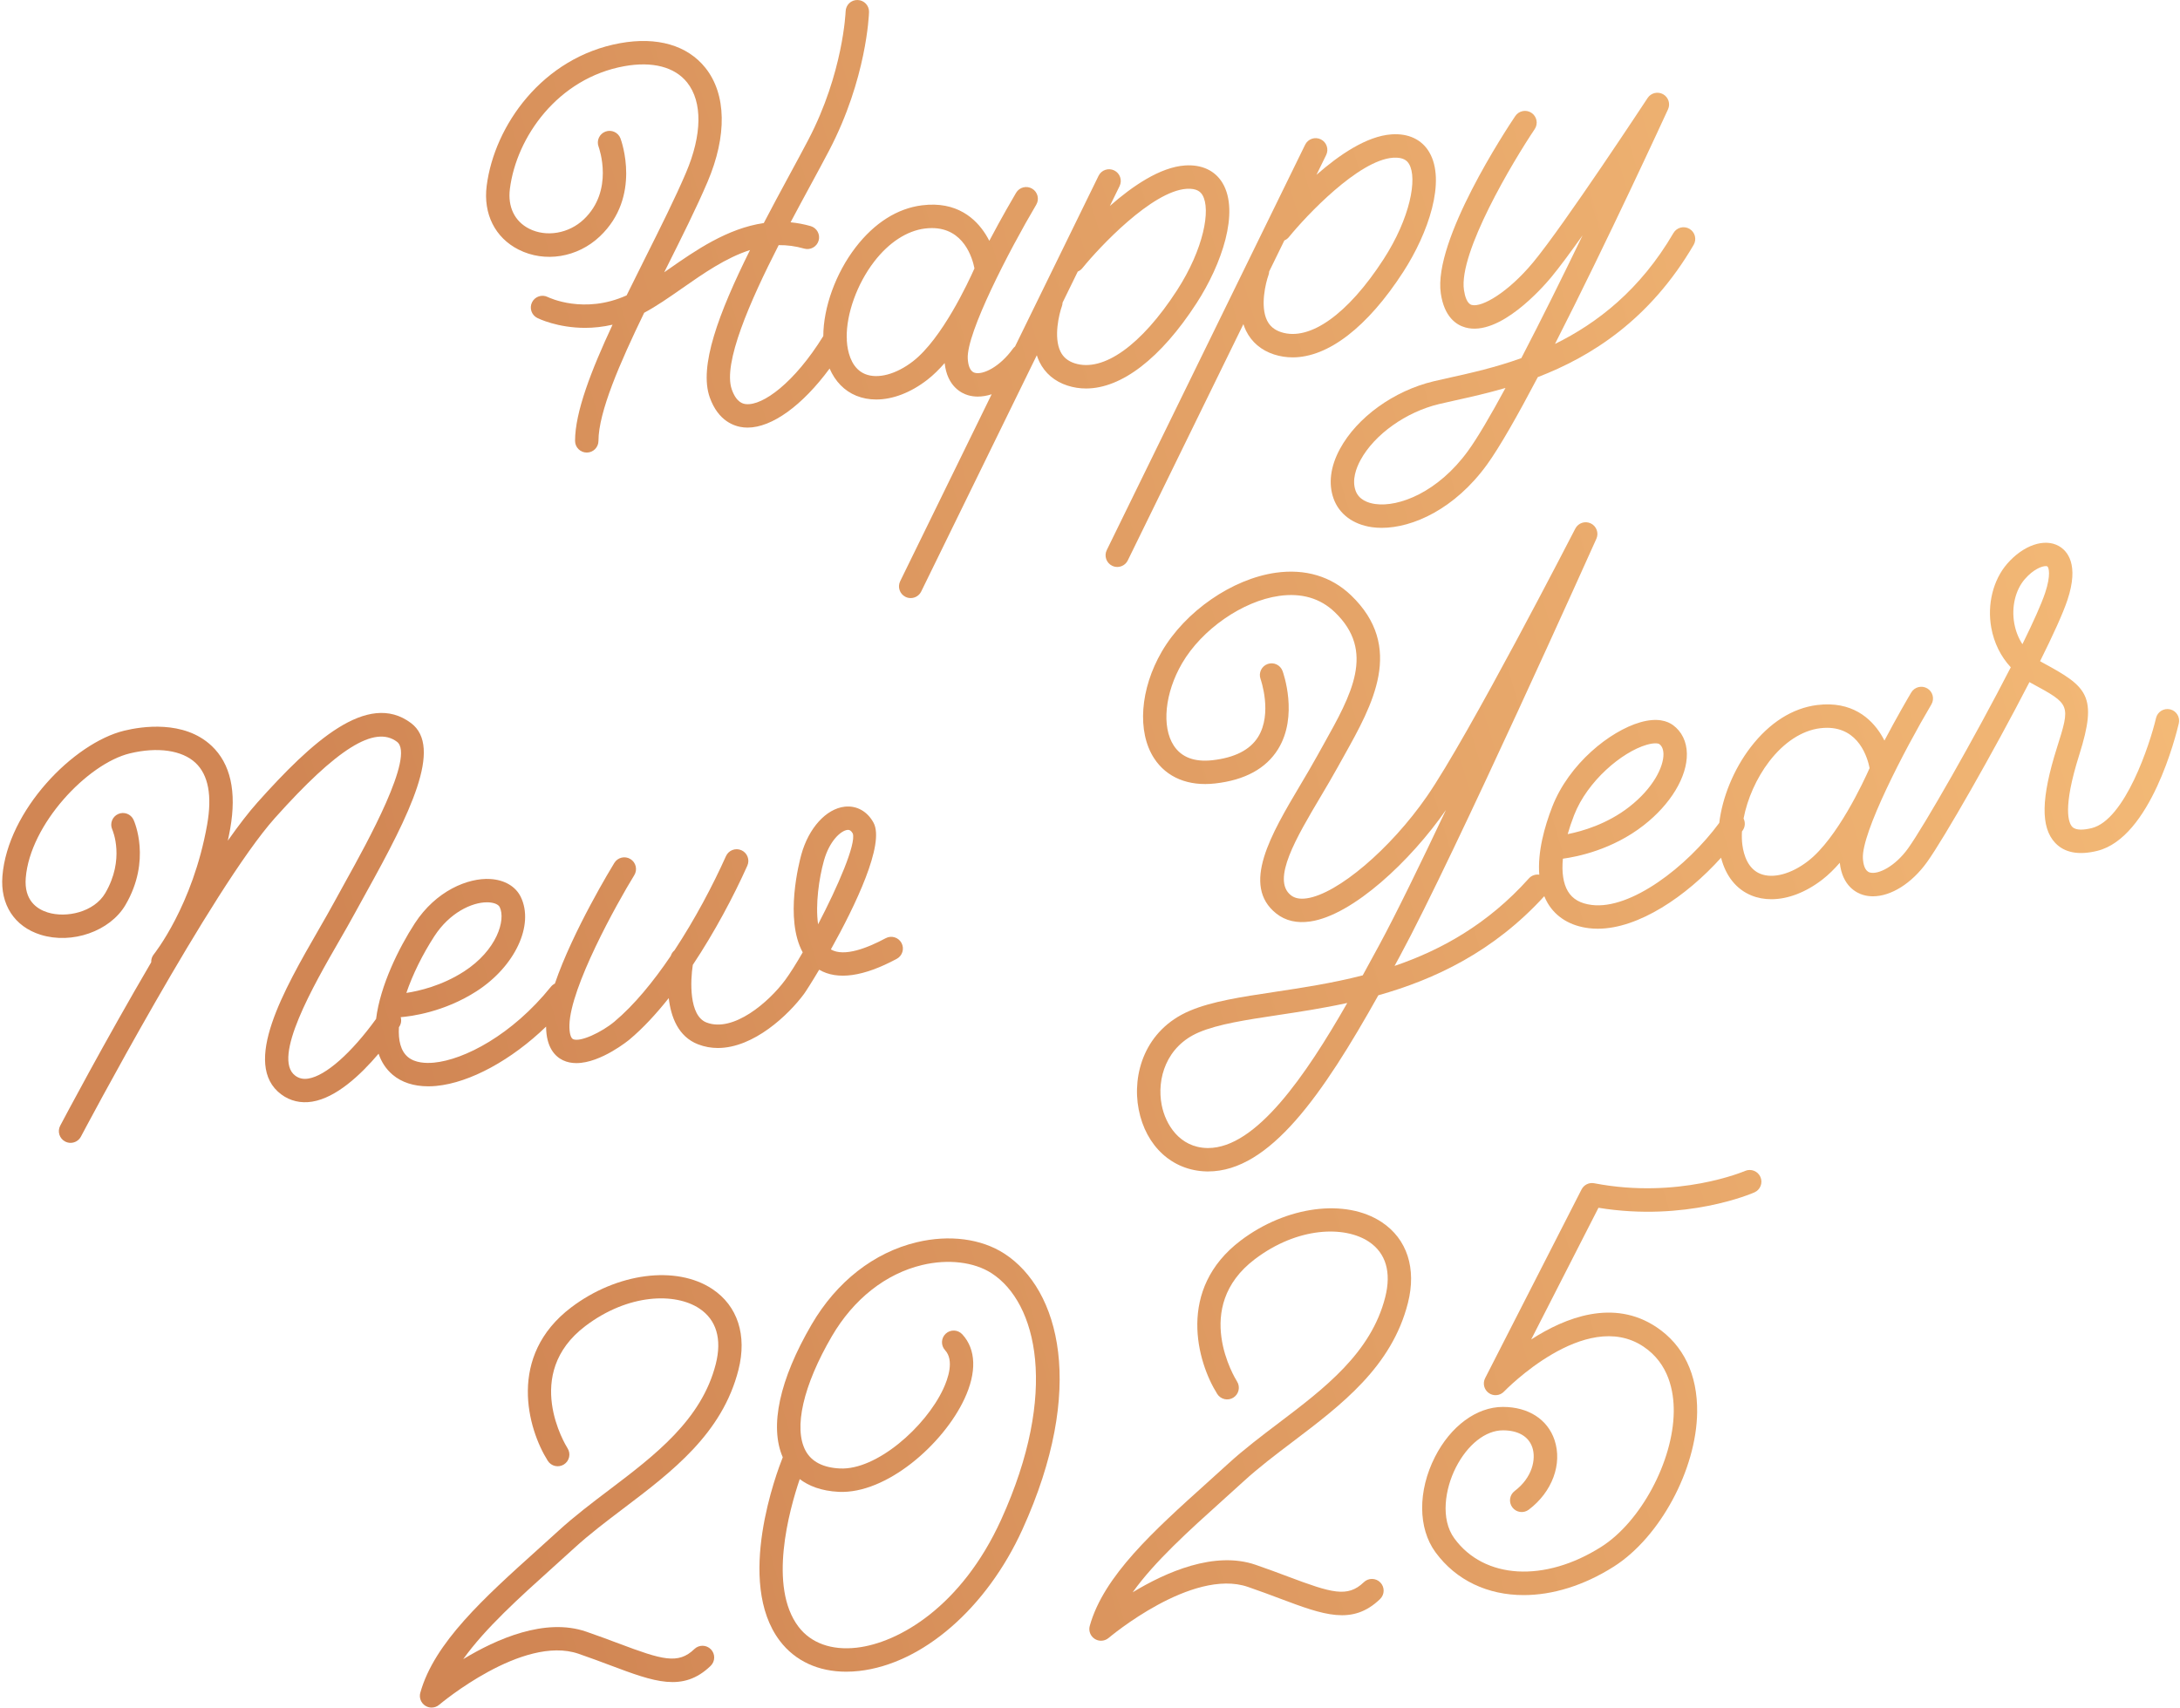 <?xml version="1.0" encoding="UTF-8"?>
<!DOCTYPE svg PUBLIC '-//W3C//DTD SVG 1.0//EN'
          'http://www.w3.org/TR/2001/REC-SVG-20010904/DTD/svg10.dtd'>
<svg height="392.3" preserveAspectRatio="xMidYMid meet" version="1.0" viewBox="-0.5 -0.0 500.7 392.3" width="500.7" xmlns="http://www.w3.org/2000/svg" xmlns:xlink="http://www.w3.org/1999/xlink" zoomAndPan="magnify"
><linearGradient gradientUnits="userSpaceOnUse" id="a" x1="594.184" x2="89.683" xlink:actuate="onLoad" xlink:show="other" xlink:type="simple" y1="108.343" y2="258.664"
  ><stop offset="0" stop-color="#fcc67f"
    /><stop offset="1" stop-color="#d18654"
  /></linearGradient
  ><path d="M497.924,162.943c-1.448-0.331-2.892,0.559-3.231,2.005 c-1.397,5.96-7.112,23.395-14.776,25.282c-1.552,0.381-3.586,0.637-4.475-0.31 c-0.81-0.864-2.273-4.203,1.62-16.531c4.302-13.619,1.825-15.621-8.324-21.125l-0.135-0.073 c-0.183-0.1-0.364-0.203-0.54-0.31c2.947-5.914,5.251-10.956,6.275-14.026c2.754-8.263-0.04-11.326-1.951-12.415 c-3.289-1.877-8.176-0.207-11.883,4.06c-3.222,3.711-4.621,9.338-3.651,14.688c0.637,3.513,2.182,6.616,4.481,9.097 c-8.202,15.994-19.939,36.519-23.593,41.603c-2.971,4.131-6.88,6.087-8.792,5.528 c-1.177-0.343-1.509-1.956-1.581-3.249c-0.325-5.849,9.476-24.79,15.73-35.355 c0.756-1.277,0.333-2.926-0.944-3.682c-1.277-0.756-2.926-0.332-3.683,0.944c-0.656,1.107-3.229,5.496-6.154,11.038 c-0.241-0.474-0.508-0.954-0.806-1.431c-2.266-3.622-6.651-7.726-14.658-6.728 c-5.659,0.708-10.932,4.05-15.249,9.665c-3.921,5.1-6.529,11.552-7.226,17.41 c-7.486,10.15-20.36,19.975-29.287,18.848c-2.614-0.322-4.405-1.348-5.476-3.139 c-1.071-1.792-1.449-4.363-1.153-7.488c3.307-0.445,11.361-2.058,18.548-7.662 c6.204-4.836,10.009-11.142,9.93-16.456c-0.041-2.758-1.168-5.087-3.171-6.554 c-1.271-0.935-3.623-1.805-7.595-0.643c-6.904,2.014-16.315,9.497-20.16,19.4 c-1.768,4.554-3.388,10.345-2.975,15.588c-0.862-0.126-1.768,0.167-2.393,0.863 c-9.443,10.538-20.167,16.456-30.846,20.096c0.411-0.753,0.824-1.515,1.237-2.277 c12.405-22.9,44.797-95.127,45.122-95.853c0.596-1.33,0.024-2.892-1.289-3.523 c-1.316-0.629-2.891-0.101-3.556,1.196c-0.244,0.475-24.55,47.76-34.114,61.553 c-8.355,12.054-20.444,22.321-27.523,23.372c-1.584,0.235-2.793,0.004-3.695-0.712 c-4.487-3.551,1.264-13.242,6.825-22.616c1.335-2.25,2.715-4.577,3.957-6.829c0.476-0.864,0.96-1.728,1.442-2.591 c6.551-11.713,13.976-24.99,1.59-36.866c-4.524-4.337-10.486-6.125-17.249-5.179 c-10.039,1.411-20.811,8.855-26.197,18.105c-5.013,8.607-5.725,18.464-1.772,24.53 c2.879,4.417,7.858,6.47,14.01,5.777c6.832-0.768,11.697-3.42,14.457-7.881 c4.721-7.629,1.185-17.536,1.032-17.954c-0.509-1.391-2.042-2.107-3.441-1.601 c-1.393,0.505-2.113,2.046-1.611,3.442c0.028,0.079,2.789,7.914-0.564,13.303 c-1.851,2.976-5.376,4.776-10.474,5.349c-4.147,0.467-7.143-0.668-8.905-3.371 c-2.826-4.335-2.039-12.102,1.913-18.887c4.539-7.796,13.917-14.31,22.298-15.486 c5.144-0.725,9.443,0.533,12.78,3.733c9.386,9,3.849,18.899-2.561,30.36 c-0.488,0.874-0.977,1.747-1.458,2.62c-1.2,2.178-2.559,4.467-3.873,6.682 c-6.74,11.361-13.71,23.109-5.538,29.576c2.101,1.662,4.736,2.272,7.823,1.814 c9.796-1.456,23.08-13.987,31.143-25.617c-5.974,12.627-11.562,24.088-15.303,30.993 c-1.223,2.258-2.497,4.61-3.817,7.007c-7.037,1.809-13.922,2.849-20.261,3.805 c-7.722,1.166-14.39,2.171-19.482,4.34c-10.268,4.371-13.284,14.517-11.716,22.633 c1.64,8.497,7.763,14.093,15.598,14.26c0.12,0.001,0.237,0.003,0.356,0.003 c14.125-0.001,26.298-17.614,39.093-40.466c12.864-3.615,26.453-9.976,38.113-22.763 c0.234,0.56,0.493,1.11,0.806,1.634c1.923,3.216,5.185,5.193,9.432,5.717c0.669,0.083,1.349,0.122,2.038,0.122 c9.382,0,20.362-7.448,28.329-16.311c1.078,4.207,3.495,7.251,6.965,8.668c1.424,0.582,2.967,0.865,4.578,0.865 c3.777,0,7.923-1.563,11.755-4.538c1.37-1.063,2.7-2.376,3.97-3.833c0.572,5.391,3.915,6.963,5.376,7.389 c0.717,0.21,1.466,0.311,2.237,0.311c4.138,0,8.884-2.931,12.428-7.863c3.859-5.369,15.242-25.259,23.519-41.338 c0.137,0.077,0.274,0.155,0.413,0.23l0.135,0.073c8.904,4.829,8.904,4.829,5.761,14.78 c-3.638,11.523-3.766,18.254-0.415,21.829c2.142,2.284,5.4,2.905,9.683,1.852 c12.254-3.018,18.099-26.599,18.726-29.278C500.267,164.727,499.37,163.282,497.924,162.943z M361.026,187.28 c3.063-7.889,11.029-14.545,16.653-16.184c0.898-0.263,1.566-0.344,2.037-0.344c0.501,0,0.778,0.093,0.872,0.162 c0.235,0.172,0.95,0.696,0.974,2.299c0.044,2.956-2.369,7.855-7.86,12.136c-5.067,3.951-10.767,5.595-14.136,6.26 C359.959,190.223,360.446,188.777,361.026,187.28z M276.973,263.716c-0.076,0-0.154,0-0.23-0.003 c-6.315-0.133-9.566-5.417-10.432-9.902c-1.157-5.994,1.036-13.472,8.544-16.669 c4.463-1.899,10.819-2.859,18.179-3.97c4.889-0.738,10.272-1.55,15.904-2.778 C299.389,247.085,288.011,263.716,276.973,263.716z M414.8,197.773c-3.872,3.006-8.089,4.135-11.005,2.943 c-2.805-1.146-3.779-4.215-4.103-6.59c-0.134-0.981-0.161-2.037-0.099-3.136c0.06-0.086,0.126-0.171,0.185-0.256 c0.572-0.831,0.601-1.865,0.185-2.711c0.839-4.454,2.948-9.283,5.903-13.127c3.374-4.388,7.512-7.09,11.653-7.608 c0.562-0.07,1.097-0.104,1.606-0.104c7.331,0,9.317,6.886,9.783,9.261 C427.51,179.596,421.469,192.598,414.8,197.773z M464.005,147.978c-0.912-1.405-1.546-3.005-1.862-4.749 c-0.686-3.784,0.242-7.694,2.421-10.204c1.984-2.284,3.941-2.985,4.799-2.985c0.161,0,0.283,0.025,0.36,0.068 c0.343,0.197,0.864,1.993-0.486,6.045C468.36,138.784,466.464,142.986,464.005,147.978z" fill="url(#a)"
  /><linearGradient gradientUnits="userSpaceOnUse" id="b" x1="560.989" x2="56.487" xlink:actuate="onLoad" xlink:show="other" xlink:type="simple" y1="-3.066" y2="147.255"
  ><stop offset="0" stop-color="#fcc67f"
    /><stop offset="1" stop-color="#d18654"
  /></linearGradient
  ><path d="M254.933,129.964c0.38,0.185,0.783,0.273,1.179,0.273c0.994,0,1.95-0.554,2.417-1.507 l26.554-54.271c0.167,0.508,0.355,1.011,0.593,1.499c1.28,2.625,3.506,4.514,6.437,5.463 c1.392,0.45,2.822,0.672,4.281,0.672c8.135,0,17.163-6.901,25.393-19.622c5.783-8.938,9.874-20.915,5.977-27.524 c-1.709-2.9-4.782-4.357-8.67-4.081c-5.691,0.392-12.032,4.724-17.231,9.295l2.23-4.558 c0.652-1.334,0.1-2.943-1.233-3.597c-1.336-0.651-2.944-0.099-3.596,1.234l-45.565,93.126 C253.047,127.701,253.599,129.311,254.933,129.964z M295.527,54.466c3.966-4.886,16-17.689,23.938-18.236 c2.425-0.158,3.254,0.747,3.668,1.448c1.944,3.296,0.283,12.379-5.86,21.873 c-8.16,12.614-16.945,18.879-23.504,16.754c-1.548-0.5-2.612-1.381-3.254-2.691 c-1.623-3.313-0.31-8.656,0.332-10.429c0.098-0.267,0.137-0.538,0.149-0.808l3.495-7.144 C294.881,55.067,295.241,54.818,295.527,54.466z" fill="url(#b)"
  /><linearGradient gradientUnits="userSpaceOnUse" id="c" x1="550.518" x2="46.016" xlink:actuate="onLoad" xlink:show="other" xlink:type="simple" y1="-38.209" y2="112.112"
  ><stop offset="0" stop-color="#fcc67f"
    /><stop offset="1" stop-color="#d18654"
  /></linearGradient
  ><path d="M274.342,69.617c5.783-8.939,9.874-20.916,5.977-27.526 c-1.709-2.901-4.785-4.349-8.67-4.081c-5.693,0.392-12.036,4.726-17.235,9.298l2.232-4.562 c0.652-1.334,0.1-2.944-1.233-3.597c-1.334-0.65-2.944-0.1-3.596,1.234l-19.184,39.21 c-0.178,0.146-0.346,0.307-0.486,0.503c-2.969,4.132-6.875,6.097-8.793,5.529c-1.177-0.343-1.51-1.956-1.582-3.248 c-0.324-5.851,9.477-24.791,15.731-35.357c0.756-1.277,0.333-2.926-0.944-3.682 c-1.279-0.756-2.927-0.333-3.683,0.944c-0.656,1.108-3.229,5.497-6.154,11.039 c-0.241-0.475-0.508-0.955-0.807-1.432c-2.266-3.622-6.64-7.74-14.657-6.726 c-5.658,0.706-10.931,4.048-15.248,9.663c-4.596,5.978-7.392,13.813-7.417,20.372 c-6.649,10.76-13.915,16.017-17.747,15.632c-0.532-0.054-2.151-0.217-3.264-3.35 c-2.121-5.968,4.172-20.277,10.763-33.172c1.896-0.023,3.843,0.22,5.852,0.797 c1.429,0.408,2.916-0.416,3.326-1.843c0.41-1.427-0.415-2.916-1.842-3.326c-1.567-0.449-3.1-0.727-4.604-0.872 c1.56-2.948,3.074-5.742,4.429-8.239c1.625-2.997,3.139-5.789,4.429-8.257c8.609-16.474,9.143-31.182,9.162-31.8 c0.045-1.482-1.12-2.72-2.603-2.766c-1.51-0.049-2.723,1.118-2.771,2.602 c-0.005,0.141-0.545,14.148-8.553,29.474c-1.279,2.447-2.78,5.213-4.39,8.185 c-2.037,3.756-4.004,7.423-5.854,10.974c-8.396,1.228-15.693,6.297-21.902,10.634 c-0.325,0.227-0.645,0.451-0.967,0.674c0.156-0.312,0.314-0.628,0.47-0.939 c3.573-7.142,6.948-13.888,9.478-19.824c4.518-10.596,4.342-20.143-0.484-26.192 c-4.146-5.196-11.103-7.213-19.6-5.673c-17.804,3.224-28.892,18.939-30.645,32.798 c-0.811,6.419,1.928,11.883,7.326,14.618c6.034,3.057,13.539,1.835,18.678-3.038 c9.604-9.107,4.936-21.953,4.733-22.496c-0.52-1.386-2.062-2.086-3.45-1.573 c-1.389,0.516-2.098,2.061-1.587,3.451c0.15,0.41,3.594,10.088-3.395,16.716 c-3.441,3.261-8.601,4.143-12.549,2.142c-3.332-1.688-4.943-5.022-4.421-9.147 c1.506-11.914,11.012-25.419,26.268-28.182c6.458-1.168,11.584,0.16,14.439,3.736 c3.554,4.455,3.46,12.011-0.259,20.731c-2.466,5.785-5.805,12.46-9.341,19.528c-1.441,2.879-2.889,5.777-4.297,8.649 c-0.028,0.013-0.058,0.029-0.086,0.041c-9.655,4.319-17.685,0.507-18.036,0.335 c-1.327-0.656-2.935-0.118-3.597,1.208c-0.664,1.328-0.125,2.943,1.202,3.607c0.277,0.138,4.652,2.271,10.989,2.271 c1.935,0,4.059-0.211,6.299-0.727c-4.87,10.433-8.612,20.061-8.612,26.685c0,1.485,1.204,2.688,2.688,2.688 c1.485,0,2.688-1.204,2.688-2.688c0-6.581,4.912-17.905,10.502-29.428c2.813-1.499,5.66-3.48,8.643-5.564 c5.025-3.511,10.153-7.078,15.662-8.84c-7.28,14.653-11.761,26.769-9.248,33.843 c1.96,5.517,5.724,6.691,7.793,6.898c0.293,0.03,0.59,0.045,0.892,0.045c5.624,0,12.608-5.102,18.843-13.567 c1.287,2.95,3.367,5.12,6.125,6.247c1.424,0.58,2.967,0.865,4.579,0.865c3.776,0,7.923-1.565,11.754-4.538 c1.37-1.063,2.699-2.375,3.969-3.833c0.573,5.391,3.916,6.963,5.378,7.389c0.717,0.21,1.466,0.311,2.236,0.311 c1.032,0,2.102-0.183,3.182-0.533l-21.012,42.948c-0.652,1.334-0.1,2.944,1.233,3.597 c0.38,0.185,0.783,0.273,1.179,0.273c0.994,0,1.951-0.554,2.417-1.507l26.554-54.273 c0.167,0.509,0.356,1.014,0.594,1.503c1.28,2.624,3.505,4.512,6.436,5.461c1.392,0.45,2.822,0.672,4.281,0.672 C257.08,89.237,266.109,82.337,274.342,69.617z M209.205,82.983c-3.872,3.003-8.089,4.134-11.004,2.942 c-2.805-1.145-3.78-4.215-4.104-6.59c-0.049-0.36-0.084-0.731-0.106-1.11c0.031-0.248,0.018-0.495-0.019-0.739 c-0.074-5.401,2.364-12.264,6.3-17.383c3.373-4.387,7.511-7.088,11.653-7.606 c0.563-0.07,1.097-0.104,1.607-0.104c7.329,0,9.314,6.885,9.78,9.258 C221.914,64.805,215.873,77.808,209.205,82.983z M246.321,83.449c-1.546-0.5-2.61-1.38-3.252-2.69 c-1.624-3.313-0.31-8.657,0.331-10.432c0.098-0.268,0.137-0.539,0.149-0.809l3.493-7.139 c0.392-0.166,0.754-0.415,1.041-0.769c3.962-4.887,15.985-17.687,23.938-18.236 c2.423-0.155,3.254,0.747,3.668,1.448c1.944,3.296,0.283,12.38-5.86,21.873 C261.665,79.309,252.877,85.573,246.321,83.449z" fill="url(#c)"
  /><linearGradient gradientUnits="userSpaceOnUse" id="d" x1="563.444" x2="58.942" xlink:actuate="onLoad" xlink:show="other" xlink:type="simple" y1="5.173" y2="155.494"
  ><stop offset="0" stop-color="#fcc67f"
    /><stop offset="1" stop-color="#d18654"
  /></linearGradient
  ><path d="M336.068,75.224c7.81,2.178,17.769-9.201,19.685-11.506 c1.839-2.213,4.411-5.688,7.238-9.664c-4.508,9.325-9.488,19.403-14.077,28.215c-6.037,2.172-11.698,3.427-16.311,4.45 c-1.365,0.302-2.643,0.586-3.817,0.866c-9.151,2.183-17.604,8.283-21.535,15.542 c-2.183,4.031-2.688,7.972-1.462,11.398c1.276,3.56,4.48,5.956,8.792,6.573c0.719,0.102,1.476,0.155,2.263,0.155 c7.121,0,16.762-4.294,24.18-14.516c2.912-4.013,7.087-11.381,11.68-20.11 c12.242-4.707,25.743-13.165,35.794-30.385c0.748-1.281,0.315-2.929-0.967-3.677 c-1.284-0.747-2.929-0.316-3.678,0.968c-7.638,13.088-17.538,20.727-27.205,25.473 c11.992-23.512,25.139-52.101,25.961-53.892c0.587-1.279,0.09-2.793-1.14-3.475 c-1.231-0.677-2.778-0.299-3.55,0.877c-0.192,0.291-19.249,29.277-26.304,37.766 c-5.71,6.869-11.775,10.408-14.102,9.764c-1.088-0.304-1.563-2.024-1.771-3.414 c-1.28-8.601,11.294-29.604,16.247-36.971c0.828-1.233,0.501-2.902-0.731-3.731 c-1.233-0.83-2.903-0.503-3.731,0.73c-1.942,2.887-18.92,28.559-17.103,40.764 C331.227,72.79,333.936,74.627,336.068,75.224z M336.673,103.579c-6.888,9.489-15.891,12.967-21.332,12.196 c-1.632-0.234-3.735-0.954-4.491-3.064c-0.88-2.457,0.127-5.176,1.128-7.024 c3.186-5.883,10.441-11.056,18.054-12.872c1.149-0.274,2.399-0.551,3.733-0.847 c3.385-0.751,7.301-1.619,11.516-2.85C341.885,95.396,338.876,100.544,336.673,103.579z" fill="url(#d)"
  /><linearGradient gradientUnits="userSpaceOnUse" id="e" x1="579.919" x2="75.417" xlink:actuate="onLoad" xlink:show="other" xlink:type="simple" y1="60.466" y2="210.787"
  ><stop offset="0" stop-color="#fcc67f"
    /><stop offset="1" stop-color="#d18654"
  /></linearGradient
  ><path d="M99.699,249.452c7.804-0.746,17.318-5.995,25.227-13.63 c0.028,4.817,2.083,6.87,3.852,7.723c0.972,0.467,2.025,0.664,3.108,0.664c5.652,0,12.124-5.356,12.201-5.42 c3.08-2.579,6.109-5.857,9.011-9.513c0.494,4.314,2.165,8.851,6.726,10.616c1.512,0.586,3.04,0.844,4.561,0.844 c8.25,0,16.248-7.64,19.768-12.402c0.397-0.537,1.737-2.619,3.496-5.58c4.184,2.45,10.168,1.613,17.815-2.498 c1.308-0.704,1.798-2.333,1.095-3.641c-0.703-1.306-2.333-1.8-3.641-1.095 c-4.112,2.209-9.531,4.373-12.585,2.573c5.573-9.974,12.442-24.228,9.799-29.106 c-1.416-2.615-3.884-3.994-6.622-3.681c-4.269,0.484-8.272,4.9-9.961,10.99 c-0.467,1.683-3.89,14.785,0.317,22.473c-1.527,2.643-2.94,4.885-4.038,6.37 c-3.716,5.029-11.904,12.123-18.065,9.739c-4.065-1.573-3.702-9.617-3.141-13.23c5-7.517,9.361-15.726,12.523-22.785 c0.607-1.355,0.001-2.946-1.354-3.552c-1.354-0.605-2.946-0.001-3.553,1.355 c-3.016,6.731-7.142,14.531-11.841,21.655c-0.388,0.324-0.681,0.755-0.838,1.264 c-4.023,5.941-8.435,11.323-12.925,15.083c-2.94,2.461-7.915,4.802-9.525,4.033 c-0.549-0.264-0.864-1.506-0.824-3.238c0.204-8.67,10.822-27.794,14.897-34.429 c0.776-1.265,0.381-2.921-0.885-3.698c-1.265-0.777-2.92-0.381-3.697,0.883 c-0.489,0.797-9.524,15.591-13.658,27.727c-0.34,0.168-0.653,0.404-0.906,0.719 c-8.961,11.128-19.942,16.775-26.849,17.435c-1.834,0.178-4.369,0.092-6.025-1.31 c-1.627-1.377-2.216-3.816-2.037-6.83c0.012-0.017,0.025-0.036,0.037-0.052c0.476-0.684,0.579-1.508,0.372-2.253 c2.293-0.181,9.935-1.13,17.439-5.97c8.819-5.689,13.271-15.2,10.137-21.653 c-1.172-2.411-3.72-3.91-6.991-4.113c-5.135-0.316-12.504,2.717-17.364,10.207 c-3.639,5.609-7.93,14.265-8.874,21.927c-5.675,7.844-11.563,13.058-15.549,13.706 c-1.191,0.196-2.15-0.021-3.028-0.675c-5.412-4.026,4.293-20.87,10.091-30.933c1.337-2.321,2.599-4.513,3.645-6.451 c0.777-1.44,1.665-3.039,2.612-4.745c9.978-17.983,17.636-33.32,10.241-38.865 c-9.968-7.481-22.838,4.345-35.259,18.235c-2.032,2.272-4.339,5.284-6.811,8.789 c0.19-0.898,0.38-1.795,0.546-2.73c1.518-8.556,0.079-14.97-4.275-19.062 c-6.369-5.987-16.142-4.429-20.047-3.481c-11.701,2.838-26.796,18.374-27.992,33.409 c-0.52,6.545,2.751,11.581,8.752,13.468c7.215,2.268,15.965-0.797,19.504-6.833 c6.019-10.268,2.036-19.195,1.863-19.571c-0.617-1.342-2.2-1.924-3.545-1.318 c-1.346,0.608-1.946,2.197-1.347,3.548c0.123,0.276,2.945,6.852-1.61,14.621c-2.543,4.341-8.905,5.792-13.251,4.424 c-2.508-0.789-5.412-2.803-5.006-7.914c0.979-12.308,14.18-26.251,23.899-28.61 c6.363-1.544,12.007-0.73,15.098,2.175c2.948,2.77,3.844,7.548,2.663,14.203 c-3.303,18.615-12.161,29.669-12.247,29.776c-0.438,0.535-0.626,1.187-0.597,1.827 c-10.771,18.382-20.209,36.227-20.901,37.539c-0.692,1.314-0.19,2.939,1.124,3.632 c0.4,0.211,0.829,0.311,1.252,0.311c0.965,0,1.898-0.521,2.38-1.433c0.301-0.57,30.231-57.166,44.556-73.188 c14.266-15.953,22.91-21.354,28.025-17.518c4.247,3.186-6.939,23.346-11.716,31.955 c-0.958,1.728-1.856,3.345-2.642,4.803c-1.01,1.871-2.254,4.031-3.571,6.318 c-7.971,13.834-17.889,31.052-8.642,37.931c2.037,1.515,4.493,2.092,7.102,1.668 c5.472-0.89,11.015-6.01,15.258-11.016c0.628,1.864,1.667,3.515,3.235,4.843 c2.065,1.747,4.858,2.65,8.153,2.65C98.445,249.542,99.064,249.512,99.699,249.452z M188.73,197.732 c1.279-4.61,3.92-6.918,5.386-7.085c0.053-0.007,0.116-0.013,0.185-0.013c0.277,0,0.671,0.112,1.071,0.841 c0.784,2.421-3.444,12.166-7.973,20.848C186.738,207.752,187.625,201.715,188.73,197.732z M99.266,215.053 c3.507-5.408,8.611-7.782,12.08-7.782c0.151,0,0.299,0.005,0.443,0.013c1.261,0.079,2.19,0.488,2.486,1.096 c1.433,2.952-0.666,9.916-8.215,14.785c-5.099,3.29-10.371,4.489-13.229,4.921 C94.294,223.803,96.571,219.206,99.266,215.053z" fill="url(#e)"
  /><linearGradient gradientUnits="userSpaceOnUse" id="f" x1="621.386" x2="116.884" xlink:actuate="onLoad" xlink:show="other" xlink:type="simple" y1="199.636" y2="349.957"
  ><stop offset="0" stop-color="#fcc67f"
    /><stop offset="1" stop-color="#d18654"
  /></linearGradient
  ><path d="M163.088,296.09c-8.278-5.484-21.89-3.712-32.372,4.219 c-14.801,11.201-10.007,27.959-5.403,35.255c0.793,1.255,2.453,1.63,3.708,0.839 c1.256-0.793,1.631-2.452,0.839-3.708c-0.436-0.691-10.506-17.044,4.101-28.098 c9.879-7.476,20.636-7.686,26.157-4.025c3.926,2.602,5.233,7.015,3.78,12.761 c-3.244,12.821-14.018,20.985-24.438,28.879c-3.949,2.992-8.033,6.086-11.65,9.391 c-1.594,1.457-3.208,2.91-4.819,4.361c-12.222,11.003-23.766,21.395-26.956,32.882 c-0.316,1.138,0.149,2.35,1.145,2.985c0.444,0.282,0.946,0.423,1.446,0.423c0.624-0.001,1.245-0.218,1.745-0.643 c0.19-0.162,19.154-16.138,31.999-11.722c2.7,0.928,5.177,1.857,7.362,2.678 c10.009,3.757,16.62,6.243,22.982,0.109c1.069-1.03,1.1-2.732,0.07-3.801c-1.031-1.067-2.733-1.097-3.801-0.068 c-3.727,3.593-7.371,2.48-17.359-1.272c-2.218-0.834-4.732-1.777-7.505-2.73 c-9.424-3.24-20.593,1.687-28.229,6.325c5.032-7.062,12.958-14.197,20.7-21.167 c1.621-1.46,3.246-2.922,4.849-4.387c3.434-3.139,7.24-6.023,11.27-9.076 c11.159-8.454,22.697-17.196,26.403-31.846C171.116,306.722,168.921,299.956,163.088,296.09z" fill="url(#f)"
  /><linearGradient gradientUnits="userSpaceOnUse" id="g" x1="629.722" x2="125.22" xlink:actuate="onLoad" xlink:show="other" xlink:type="simple" y1="227.613" y2="377.933"
  ><stop offset="0" stop-color="#fcc67f"
    /><stop offset="1" stop-color="#d18654"
  /></linearGradient
  ><path d="M316.85,280.737c-8.278-5.488-21.892-3.712-32.374,4.218 c-14.801,11.201-10.005,27.959-5.401,35.255c0.792,1.255,2.452,1.63,3.708,0.839 c1.256-0.793,1.631-2.452,0.839-3.708c-0.436-0.691-10.507-17.045,4.099-28.098 c9.88-7.478,20.637-7.683,26.157-4.023c3.926,2.602,5.233,7.015,3.779,12.761 c-3.244,12.821-14.018,20.983-24.437,28.878c-3.95,2.992-8.034,6.086-11.651,9.391 c-1.598,1.461-3.216,2.918-4.832,4.373c-12.215,10.999-23.753,21.388-26.942,32.868 c-0.316,1.138,0.149,2.35,1.145,2.985c0.443,0.282,0.945,0.423,1.446,0.423c0.624-0.001,1.245-0.218,1.745-0.643 c0.19-0.162,19.15-16.145,32-11.721c2.7,0.928,5.175,1.857,7.36,2.678 c10.009,3.758,16.622,6.243,22.983,0.109c1.069-1.03,1.1-2.732,0.069-3.801c-1.03-1.067-2.734-1.099-3.801-0.068 c-3.727,3.593-7.373,2.478-17.36-1.273c-2.218-0.832-4.732-1.776-7.502-2.729 c-9.427-3.24-20.591,1.685-28.228,6.322c5.03-7.057,12.948-14.186,20.684-21.153 c1.626-1.464,3.254-2.93,4.862-4.399c3.435-3.139,7.241-6.023,11.271-9.075 c11.159-8.455,22.696-17.196,26.403-31.846C324.877,291.369,322.682,284.603,316.85,280.737z" fill="url(#g)"
  /><linearGradient gradientUnits="userSpaceOnUse" id="h" x1="624.303" x2="119.801" xlink:actuate="onLoad" xlink:show="other" xlink:type="simple" y1="209.424" y2="359.745"
  ><stop offset="0" stop-color="#fcc67f"
    /><stop offset="1" stop-color="#d18654"
  /></linearGradient
  ><path d="M230.188,287.978c-5.317-3.445-12.651-4.402-20.113-2.623 c-9.841,2.345-18.426,9.06-24.172,18.911c-7.378,12.648-9.699,23.403-6.618,30.491 c-1.291,3.22-10.958,28.614-0.668,42.177c3.504,4.618,8.843,7.077,15.239,7.075c0.964,0,1.952-0.055,2.961-0.168 c14.55-1.624,29.279-14.395,37.524-32.535C249.045,318.954,242.85,296.189,230.188,287.978z M229.445,349.082 c-9.085,19.988-23.577,28.338-33.225,29.415c-5.751,0.648-10.478-1.066-13.32-4.814 c-6.983-9.205-2.167-26.684,0.283-33.915c2.023,1.534,4.901,2.734,8.987,2.93 c10.869,0.499,23.927-10.838,28.84-21.354c2.858-6.118,2.684-11.385-0.489-14.831 c-1.007-1.093-2.707-1.164-3.799-0.156c-1.092,1.006-1.162,2.705-0.156,3.798c2.157,2.343,0.658,6.591-0.427,8.915 c-4.097,8.769-15.332,18.657-23.712,18.257c-3.874-0.184-6.529-1.552-7.894-4.064 c-2.813-5.18-0.565-15.008,6.015-26.288c4.999-8.569,12.377-14.39,20.774-16.39 c5.954-1.415,11.913-0.705,15.943,1.905C237.643,299.22,242.754,319.8,229.445,349.082z" fill="url(#h)"
  /><linearGradient gradientUnits="userSpaceOnUse" id="i" x1="632.72" x2="128.219" xlink:actuate="onLoad" xlink:show="other" xlink:type="simple" y1="237.676" y2="387.997"
  ><stop offset="0" stop-color="#fcc67f"
    /><stop offset="1" stop-color="#d18654"
  /></linearGradient
  ><path d="M400.295,268.981c-0.151,0.068-15.315,6.549-34.639,2.826 c-1.178-0.225-2.358,0.352-2.903,1.416l-22.15,43.359c-0.607,1.189-0.249,2.642,0.839,3.414 c1.088,0.773,2.579,0.629,3.502-0.336c0.184-0.193,18.642-19.256,32.013-10.34 c5.859,3.908,7.024,10.316,6.97,15.005c-0.132,11.359-7.602,25.267-16.652,31.003 c-13.007,8.245-26.883,7.446-33.742-1.943c-3.228-4.418-2.157-11.352,0.337-16.264 c2.679-5.278,6.825-8.556,10.818-8.556c3.507,0,5.908,1.397,6.758,3.933c0.894,2.666,0.005,6.934-4.06,10.004 c-1.185,0.895-1.42,2.581-0.524,3.765c0.895,1.187,2.579,1.419,3.765,0.525c5.385-4.068,7.763-10.499,5.917-16.003 c-1.596-4.76-6.027-7.601-11.856-7.601c-6.029,0-12.011,4.405-15.613,11.498 c-3.951,7.783-3.906,16.368,0.116,21.871c4.77,6.528,12.065,9.857,20.262,9.856c6.599,0,13.783-2.158,20.7-6.542 c10.585-6.71,18.997-22.296,19.149-35.482c0.1-8.632-3.137-15.39-9.362-19.542 c-9.852-6.569-20.943-2.213-28.759,2.849l15.456-30.255c20.055,3.265,35.169-3.249,35.822-3.538 c1.357-0.597,1.972-2.18,1.376-3.539C403.239,269.007,401.658,268.391,400.295,268.981z" fill="url(#i)"
/></svg
>
